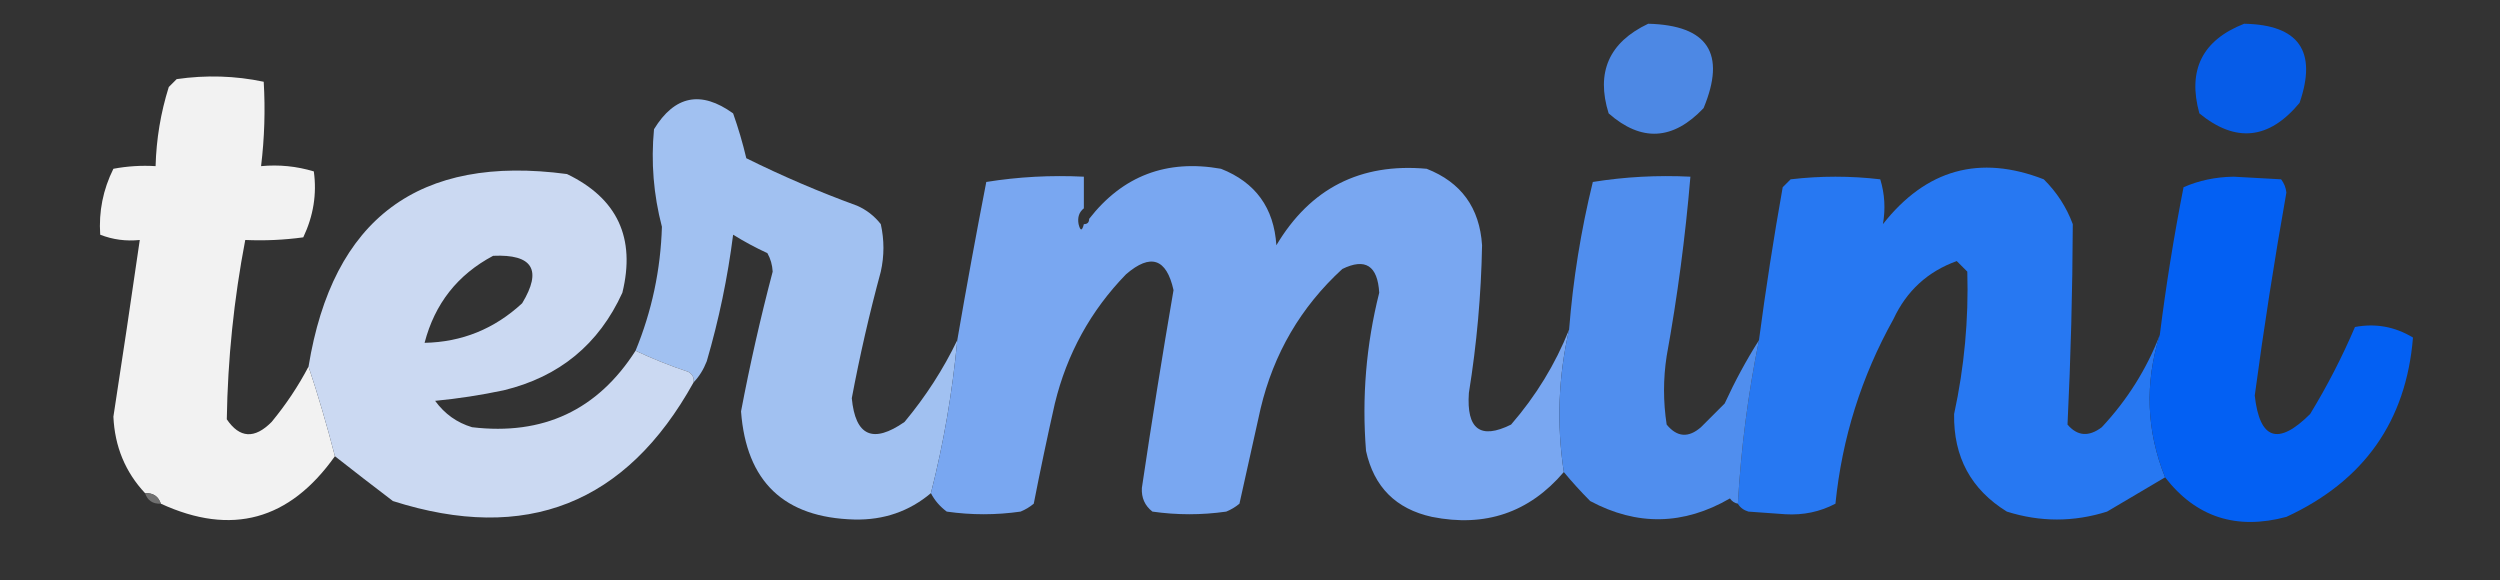 <?xml version="1.0" encoding="UTF-8"?>
<!DOCTYPE svg PUBLIC "-//W3C//DTD SVG 1.1//EN" "http://www.w3.org/Graphics/SVG/1.1/DTD/svg11.dtd">
<svg xmlns="http://www.w3.org/2000/svg" version="1.1" width="474px" height="110px" style="shape-rendering:geometricPrecision; text-rendering:geometricPrecision; image-rendering:optimizeQuality; fill-rule:evenodd; clip-rule:evenodd" xmlns:xlink="http://www.w3.org/1999/xlink">
<rect width="100%" height="100%" fill="#333333" stroke="none"/>
<g><path style="opacity:0.973" fill="#4e8be9" d="M 312.5,4.5 C 323.808,4.792 327.308,10.125 323,20.5C 317.215,26.619 311.215,26.952 305,21.5C 302.567,13.697 305.067,8.03 312.5,4.5 Z"/></g>
<g><path style="opacity:1" fill="#065ce8" d="M 425.5,4.5 C 435.87,4.702 439.37,9.702 436,19.5C 430.219,26.472 423.885,27.138 417,21.5C 414.725,13.276 417.559,7.609 425.5,4.5 Z"/></g>
<g><path style="opacity:1" fill="#f2f2f2" d="M 58.5,69.5 C 60.332,75.008 61.999,80.675 63.5,86.5C 54.884,98.659 43.884,101.659 30.5,95.5C 30.027,94.094 29.027,93.427 27.5,93.5C 23.755,89.496 21.755,84.662 21.5,79C 23.223,67.832 24.889,56.665 26.5,45.5C 23.881,45.768 21.381,45.435 19,44.5C 18.704,40.108 19.538,35.942 21.5,32C 24.146,31.503 26.813,31.336 29.5,31.5C 29.638,26.364 30.471,21.364 32,16.5C 32.5,16 33,15.5 33.5,15C 39.084,14.194 44.584,14.361 50,15.5C 50.315,20.838 50.148,26.172 49.5,31.5C 52.898,31.18 56.232,31.513 59.5,32.5C 60.095,36.767 59.428,40.934 57.5,45C 53.848,45.499 50.182,45.665 46.5,45.5C 44.345,56.754 43.178,68.087 43,79.5C 45.436,83.096 48.269,83.263 51.5,80C 54.229,76.692 56.562,73.192 58.5,69.5 Z"/></g>
<g><path style="opacity:1" fill="#a1c1f1" d="M 181.5,64.5 C 180.57,74.415 178.904,84.082 176.5,93.5C 172.388,96.96 167.554,98.626 162,98.5C 148.661,98.162 141.495,91.328 140.5,78C 142.188,69.102 144.188,60.268 146.5,51.5C 146.43,50.228 146.097,49.062 145.5,48C 143.254,46.961 141.087,45.794 139,44.5C 137.967,52.632 136.3,60.632 134,68.5C 133.392,70.066 132.558,71.4 131.5,72.5C 131.631,71.624 131.298,70.957 130.5,70.5C 127.029,69.347 123.696,68.013 120.5,66.5C 123.586,59.01 125.252,51.176 125.5,43C 123.908,36.913 123.408,30.747 124,24.5C 127.911,18.106 132.911,17.106 139,21.5C 139.993,24.308 140.827,27.141 141.5,30C 148.336,33.389 155.336,36.389 162.5,39C 164.286,39.785 165.786,40.951 167,42.5C 167.667,45.5 167.667,48.5 167,51.5C 164.85,59.434 163.016,67.434 161.5,75.5C 162.175,82.669 165.508,84.169 171.5,80C 175.516,75.175 178.849,70.009 181.5,64.5 Z"/></g>
<g><path style="opacity:1" fill="#cbd9f2" d="M 120.5,66.5 C 123.696,68.013 127.029,69.347 130.5,70.5C 131.298,70.957 131.631,71.624 131.5,72.5C 118.73,95.545 99.731,103.045 74.5,95C 70.734,92.138 67.068,89.305 63.5,86.5C 61.999,80.675 60.332,75.008 58.5,69.5C 63.071,41.419 79.404,29.252 107.5,33C 117.048,37.6 120.548,45.1 118,55.5C 113.54,65.288 106.04,71.455 95.5,74C 91.205,74.912 86.872,75.579 82.5,76C 84.299,78.472 86.632,80.139 89.5,81C 102.958,82.602 113.292,77.769 120.5,66.5 Z M 93.5,48.5 C 100.998,48.17 102.831,51.17 99,57.5C 93.743,62.361 87.576,64.861 80.5,65C 82.438,57.567 86.772,52.067 93.5,48.5 Z"/></g>
<g><path style="opacity:0.984" fill="#7aa9f3" d="M 297.5,62.5 C 295.449,71.441 295.116,80.441 296.5,89.5C 289.933,97.19 281.6,100.023 271.5,98C 264.667,96.5 260.5,92.333 259,85.5C 258.187,75.374 259.02,65.374 261.5,55.5C 261.198,50.361 258.865,48.861 254.5,51C 246.644,58.205 241.477,67.038 239,77.5C 237.665,83.528 236.331,89.528 235,95.5C 234.25,96.126 233.416,96.626 232.5,97C 227.833,97.667 223.167,97.667 218.5,97C 217.056,95.874 216.39,94.374 216.5,92.5C 218.361,79.971 220.361,67.471 222.5,55C 221.16,48.991 218.16,47.991 213.5,52C 206.8,58.896 202.3,67.062 200,76.5C 198.573,82.824 197.24,89.157 196,95.5C 195.25,96.126 194.416,96.626 193.5,97C 188.833,97.667 184.167,97.667 179.5,97C 178.186,96.015 177.186,94.848 176.5,93.5C 178.904,84.082 180.57,74.415 181.5,64.5C 183.224,54.489 185.058,44.489 187,34.5C 193.076,33.524 199.242,33.19 205.5,33.5C 205.5,35.5 205.5,37.5 205.5,39.5C 204.596,40.209 204.263,41.209 204.5,42.5C 204.833,43.833 205.167,43.833 205.5,42.5C 206.167,42.5 206.5,42.167 206.5,41.5C 212.851,33.332 221.184,30.165 231.5,32C 238.047,34.583 241.547,39.416 242,46.5C 248.43,35.701 257.93,30.868 270.5,32C 277.04,34.564 280.54,39.397 281,46.5C 280.831,55.864 279.997,65.197 278.5,74.5C 278.016,81.387 280.683,83.387 286.5,80.5C 291.209,75.071 294.876,69.071 297.5,62.5 Z"/></g>
<g><path style="opacity:1" fill="#2778f2" d="M 409.5,63.5 C 406.621,72.676 406.954,81.676 410.5,90.5C 406.889,92.644 403.222,94.81 399.5,97C 393.167,99 386.833,99 380.5,97C 373.698,92.801 370.365,86.634 370.5,78.5C 372.433,69.578 373.267,60.578 373,51.5C 372.333,50.833 371.667,50.167 371,49.5C 365.498,51.479 361.498,55.145 359,60.5C 352.922,71.4 349.256,83.067 348,95.5C 345.072,97.038 341.906,97.704 338.5,97.5C 336.167,97.333 333.833,97.167 331.5,97C 330.584,96.722 329.918,96.222 329.5,95.5C 330.086,85.067 331.419,74.734 333.5,64.5C 334.782,54.81 336.282,45.144 338,35.5C 338.5,35 339,34.5 339.5,34C 345.167,33.333 350.833,33.333 356.5,34C 357.346,36.782 357.513,39.616 357,42.5C 365.174,32.104 375.341,29.271 387.5,34C 389.969,36.441 391.802,39.274 393,42.5C 392.949,55.182 392.616,67.849 392,80.5C 393.878,82.698 396.045,82.864 398.5,81C 403.33,75.827 406.997,69.994 409.5,63.5 Z"/></g>
<g><path style="opacity:0.973" fill="#5191f3" d="M 333.5,64.5 C 331.419,74.734 330.086,85.067 329.5,95.5C 328.883,95.389 328.383,95.056 328,94.5C 319.218,99.588 310.385,99.754 301.5,95C 299.7,93.188 298.033,91.355 296.5,89.5C 295.116,80.441 295.449,71.441 297.5,62.5C 298.243,53.044 299.743,43.711 302,34.5C 308.076,33.524 314.242,33.19 320.5,33.5C 319.546,44.893 318.046,56.226 316,67.5C 315.333,71.833 315.333,76.167 316,80.5C 317.96,82.898 320.126,83.065 322.5,81C 324,79.5 325.5,78 327,76.5C 328.941,72.278 331.108,68.278 333.5,64.5 Z"/></g>
<g><path style="opacity:1" fill="#0360f3" d="M 410.5,90.5 C 406.954,81.676 406.621,72.676 409.5,63.5C 410.674,54.12 412.174,44.787 414,35.5C 416.894,34.22 420.061,33.554 423.5,33.5C 426.5,33.667 429.5,33.833 432.5,34C 433.059,34.725 433.392,35.558 433.5,36.5C 431.229,49.29 429.229,62.123 427.5,75C 428.435,83.377 431.935,84.543 438,78.5C 441.231,73.204 444.065,67.704 446.5,62C 450.402,61.262 454.068,61.928 457.5,64C 456.213,79.858 448.213,91.191 433.5,98C 424.01,100.547 416.344,98.047 410.5,90.5 Z"/></g>
<g><path style="opacity:0.004" fill="#141922" d="M 205.5,39.5 C 205.328,40.492 205.662,41.158 206.5,41.5C 206.5,42.167 206.167,42.5 205.5,42.5C 205.167,42.5 204.833,42.5 204.5,42.5C 204.263,41.209 204.596,40.209 205.5,39.5 Z"/></g>
<g><path style="opacity:0.918" fill="#767676" d="M 27.5,93.5 C 29.027,93.427 30.027,94.094 30.5,95.5C 28.973,95.573 27.973,94.906 27.5,93.5 Z"/></g>
</svg>

